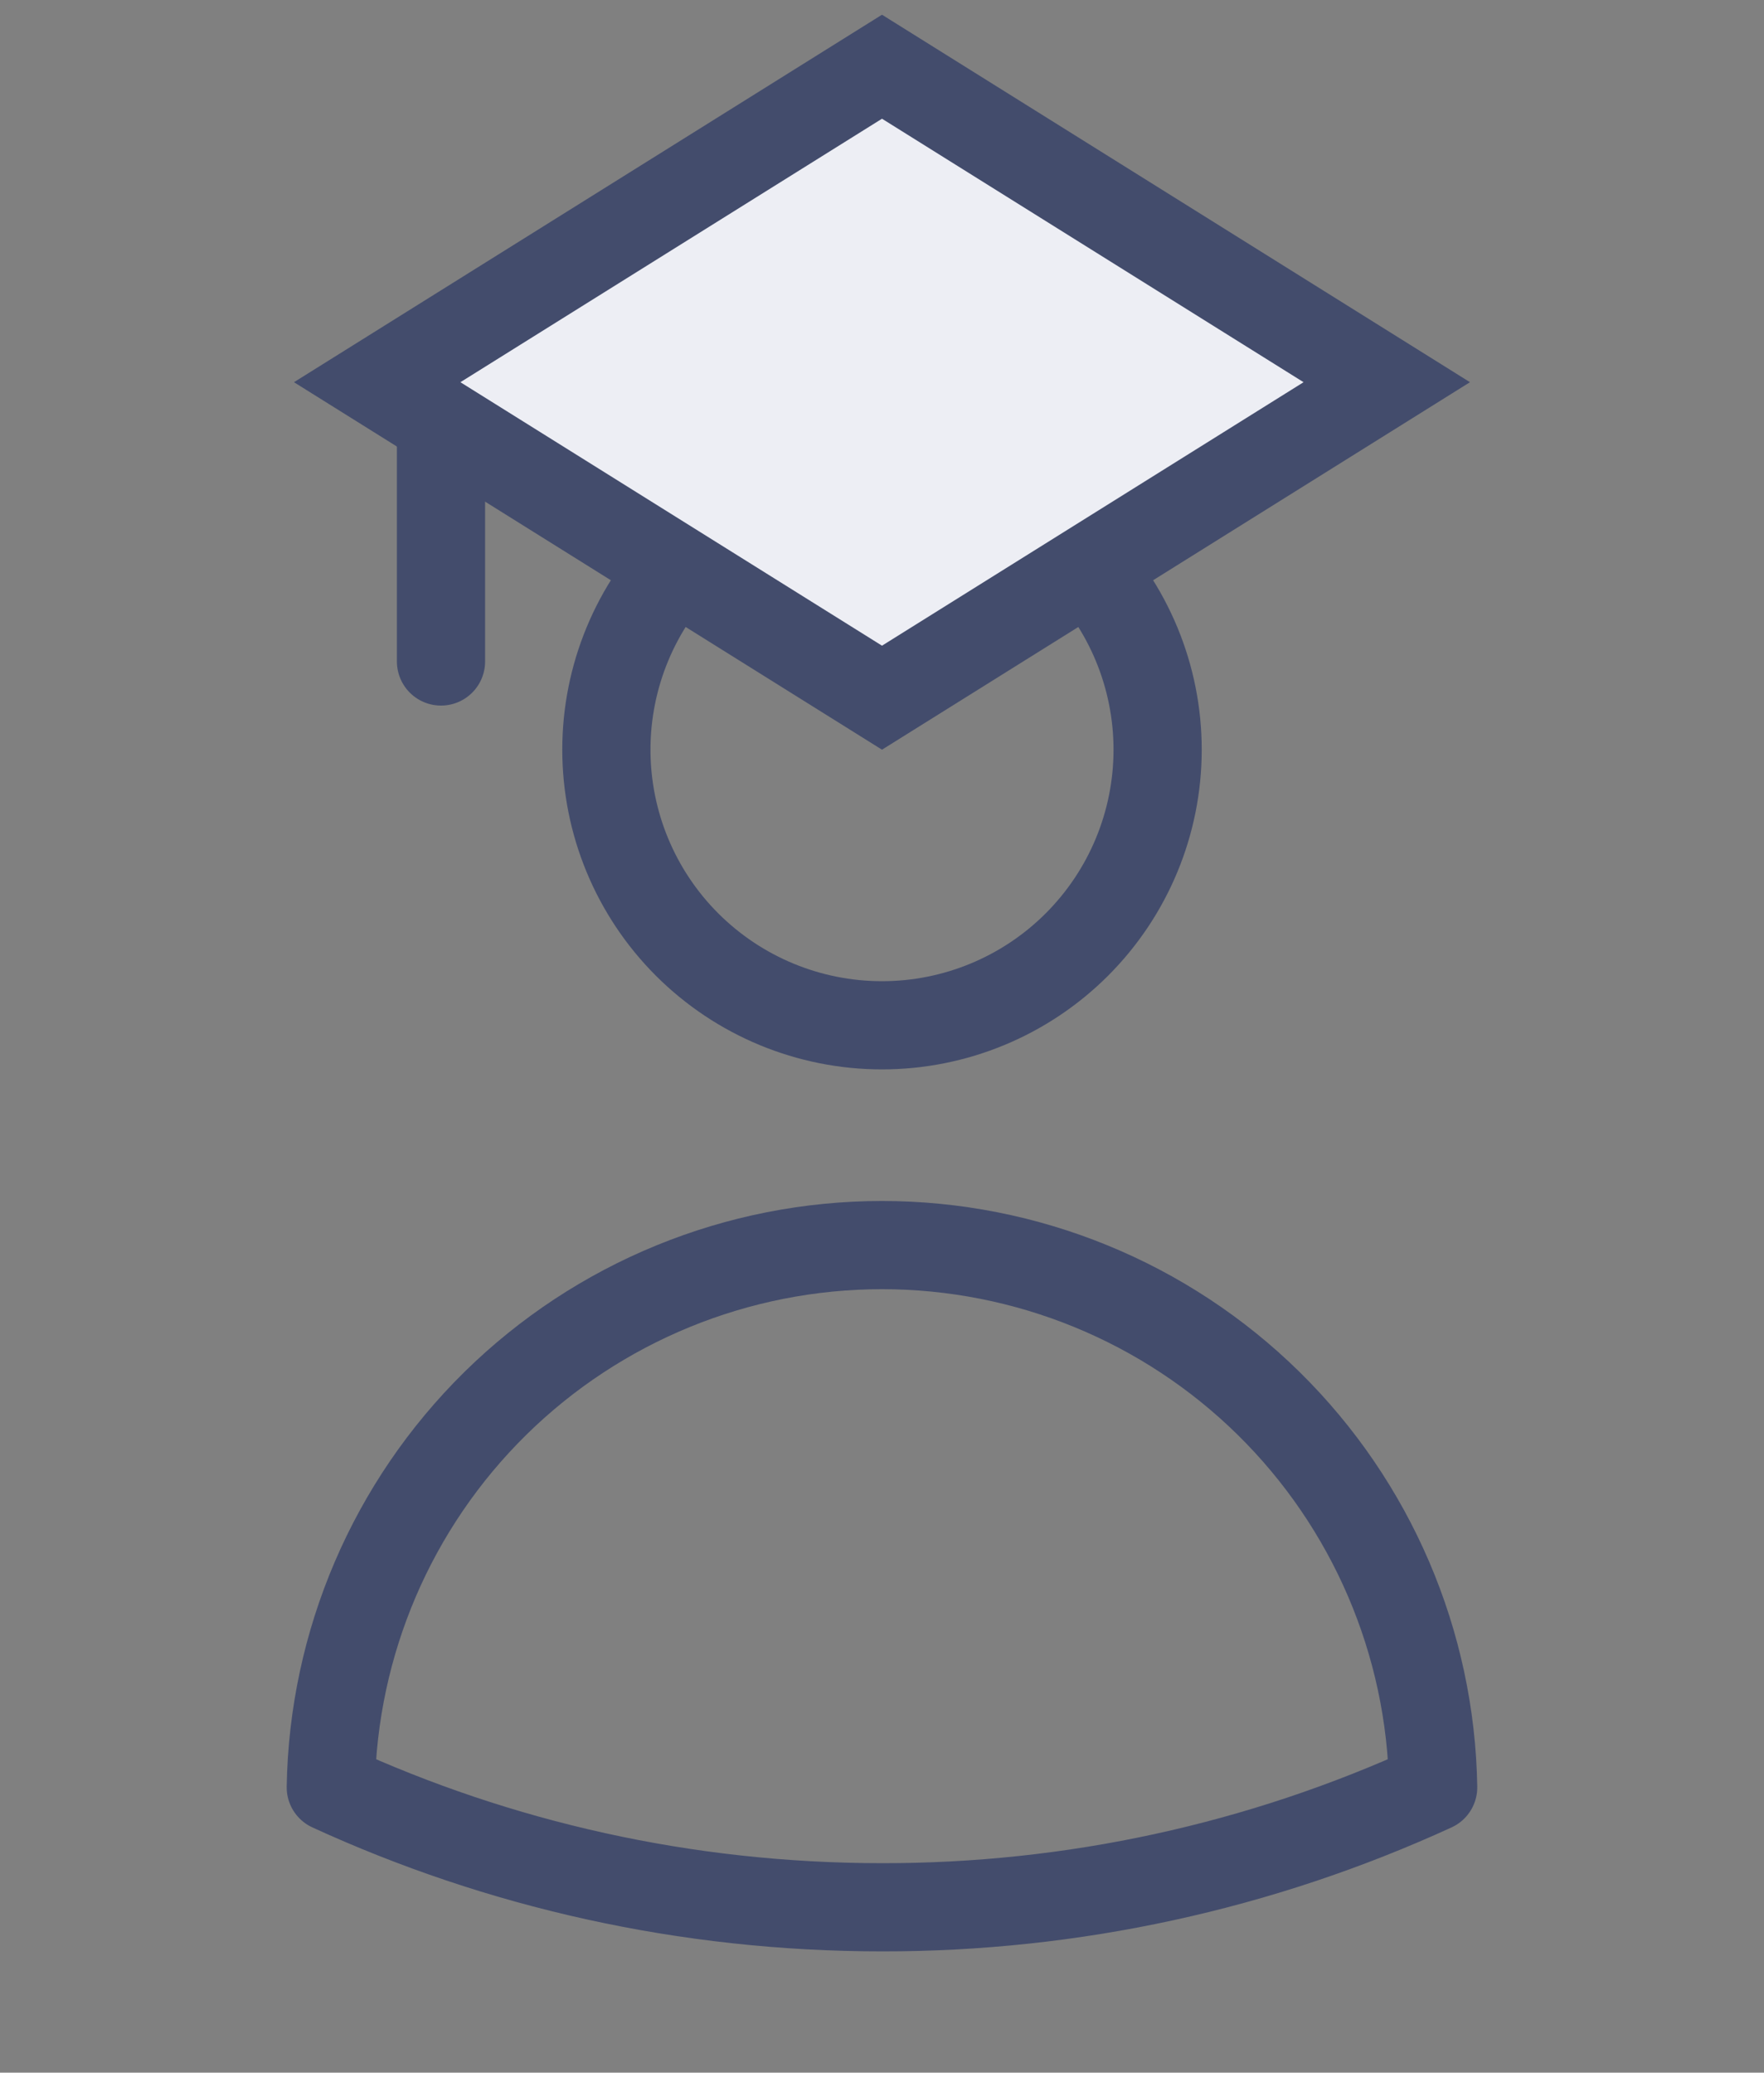 <svg width="40" height="47" viewBox="0 0 40 47" fill="none" xmlns="http://www.w3.org/2000/svg">
<rect x="0" y="0" width="40" height="47" fill="#808080" stroke="none"/>
<path d="M26.25 17C26.25 18.658 25.591 20.247 24.419 21.419C23.247 22.591 21.657 23.25 20 23.25C18.342 23.25 16.753 22.591 15.58 21.419C14.408 20.247 13.75 18.658 13.75 17C13.75 15.342 14.408 13.753 15.58 12.581C16.753 11.409 18.342 10.75 20 10.75C21.657 10.75 23.247 11.409 24.419 12.581C25.591 13.753 26.25 15.342 26.25 17ZM7.501 40.53C7.555 37.251 8.895 34.124 11.233 31.823C13.572 29.523 16.72 28.234 20 28.234C23.28 28.234 26.428 29.523 28.766 31.823C31.104 34.124 32.445 37.251 32.498 40.53C28.577 42.328 24.313 43.256 20 43.25C15.54 43.25 11.306 42.277 7.501 40.53Z" stroke="#434C6C" stroke-width="2" stroke-linecap="round" stroke-linejoin="round"/>
<path d="M8.553 8.667L20 1.513L31.446 8.667L20 15.821L8.553 8.667Z" fill="#EDEEF4" stroke="#434C6C" stroke-width="2"/>
<path d="M10 10L10 15" stroke="#434C6C" stroke-width="2" stroke-linecap="round"/>
</svg>
